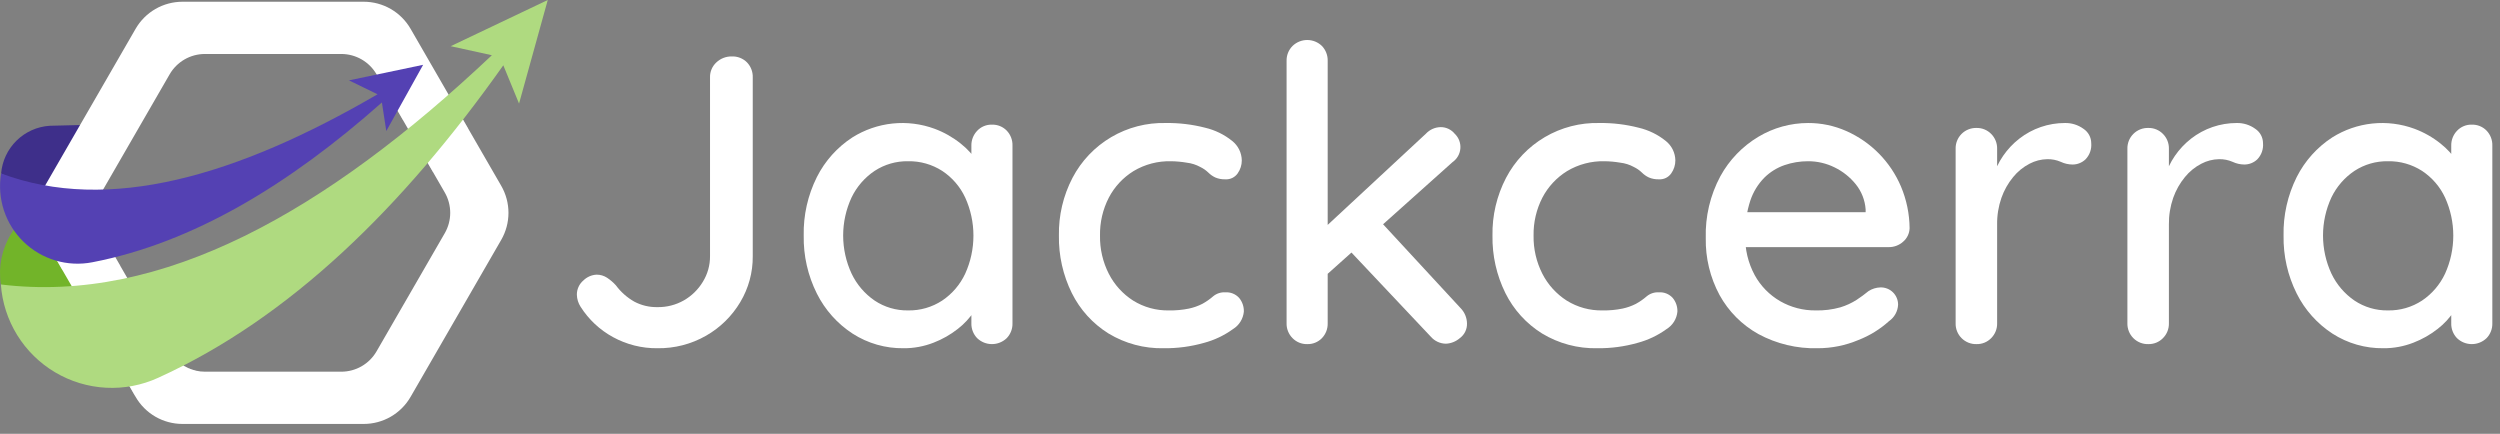 <svg width="219" height="38" viewBox="0 0 219 38" fill="none" xmlns="http://www.w3.org/2000/svg">
<rect x="0" y="0" width="219" height="38" fill="#808080" stroke="none"/>
<g clip-path="url(#clip0_601_582)">
<path d="M0.097 15.195C0.189 14.105 0.669 13.084 1.45 12.317C2.231 11.55 3.261 11.089 4.353 11.018L7.473 10.941L7.908 20.027L0.097 15.195Z" fill="#3E2F8A"/>
<path d="M0.076 24.919C-0.162 23.365 0.166 21.777 0.999 20.445C1.832 19.112 3.116 18.122 4.617 17.656L6.222 17.157L12.607 29.043L0.076 24.919Z" fill="#72B429"/>
<path d="M43.905 16.272L41.015 11.268L39.75 9.075L35.968 2.525C35.552 1.803 34.953 1.204 34.232 0.787C33.511 0.371 32.693 0.152 31.86 0.152H15.987C15.154 0.152 14.335 0.371 13.614 0.787C12.893 1.204 12.294 1.803 11.878 2.525L3.942 16.272C3.833 16.461 3.737 16.657 3.655 16.86C3.382 17.529 3.266 18.251 3.316 18.972C3.365 19.692 3.58 20.392 3.942 21.017L5.442 23.617L6.719 25.826L11.798 34.626L11.878 34.764C12.294 35.486 12.893 36.085 13.614 36.502C14.335 36.918 15.154 37.137 15.987 37.137H31.86C32.693 37.137 33.511 36.918 34.232 36.502C34.953 36.085 35.552 35.486 35.968 34.764L43.905 21.017C44.322 20.296 44.542 19.478 44.542 18.645C44.542 17.811 44.322 16.993 43.905 16.272ZM38.961 20.429L32.987 30.776C32.674 31.319 32.223 31.769 31.68 32.083C31.137 32.396 30.521 32.561 29.894 32.56H17.952C17.686 32.56 17.42 32.53 17.16 32.471C16.681 32.363 16.228 32.156 15.832 31.864C15.436 31.572 15.105 31.202 14.859 30.776L11.594 25.12L10.541 23.298L8.885 20.429C8.621 19.971 8.462 19.46 8.419 18.933C8.377 18.406 8.452 17.877 8.639 17.382C8.706 17.201 8.789 17.027 8.885 16.86L14.859 6.513C15.173 5.97 15.623 5.52 16.166 5.206C16.709 4.893 17.325 4.728 17.952 4.729H29.894C30.521 4.728 31.137 4.893 31.68 5.206C32.223 5.52 32.674 5.97 32.987 6.513L33.443 7.302L35.288 10.499L36.195 12.071L37.925 15.066L38.961 16.86C39.274 17.402 39.439 18.018 39.439 18.645C39.439 19.271 39.274 19.886 38.961 20.429H38.961Z" fill="white"/>
<g opacity="0.4">
<path d="M17.16 32.471C16.234 32.962 15.294 33.424 14.343 33.857C13.533 34.227 12.677 34.486 11.798 34.626L6.719 25.826C8.359 25.707 9.988 25.471 11.594 25.12L14.859 30.776C15.105 31.202 15.437 31.572 15.832 31.864C16.229 32.156 16.681 32.363 17.16 32.471Z" fill="white"/>
<path d="M41.015 11.268C40.003 12.573 38.972 13.839 37.925 15.066L36.195 12.071C37.38 11.113 38.565 10.114 39.75 9.075L41.015 11.268Z" fill="white"/>
<path d="M8.885 20.429L10.541 23.298C9.89 23.465 9.236 23.611 8.578 23.737C7.538 23.942 6.464 23.901 5.442 23.617L3.942 21.017C3.58 20.392 3.365 19.692 3.316 18.972C3.266 18.251 3.382 17.529 3.655 16.86C5.293 17.207 6.964 17.382 8.639 17.382C8.452 17.876 8.377 18.406 8.419 18.933C8.462 19.46 8.621 19.971 8.885 20.429Z" fill="white"/>
<path d="M37.547 6.442L35.289 10.499L33.444 7.302L37.547 6.442Z" fill="white"/>
</g>
<path d="M39.48 4.046L43.087 4.838C28.543 18.573 14.166 26.651 0.076 24.919C0.187 26.491 0.678 28.012 1.506 29.352C2.334 30.693 3.474 31.813 4.83 32.616C6.185 33.42 7.715 33.883 9.289 33.965C10.862 34.048 12.432 33.748 13.864 33.091C25.392 27.846 35.266 18.187 44.09 5.72L45.468 9.074L47.984 0L39.48 4.046Z" fill="#AFDA80"/>
<path d="M8.1 22.972C16.915 21.267 25.315 16.184 33.455 8.977L33.839 11.479L37.067 5.677L30.569 7.04L33.072 8.26C20.761 15.428 9.503 18.718 0.097 15.195C-0.084 16.278 0.001 17.387 0.343 18.43C0.685 19.472 1.275 20.416 2.062 21.18C2.848 21.945 3.809 22.507 4.86 22.819C5.912 23.131 7.024 23.184 8.1 22.972Z" fill="#5441B3"/>
<path d="M57.589 30.505C56.231 30.52 54.893 30.184 53.702 29.532C52.543 28.901 51.564 27.984 50.857 26.869C50.656 26.557 50.544 26.196 50.534 25.825C50.529 25.585 50.579 25.348 50.679 25.13C50.778 24.911 50.925 24.718 51.109 24.564C51.418 24.26 51.829 24.081 52.262 24.06C52.588 24.058 52.907 24.152 53.18 24.331C53.465 24.519 53.725 24.743 53.954 24.997C54.383 25.577 54.929 26.061 55.556 26.419C56.181 26.752 56.881 26.919 57.589 26.904C58.403 26.918 59.205 26.713 59.912 26.31C60.592 25.919 61.161 25.362 61.567 24.69C61.985 24.015 62.204 23.235 62.198 22.44V6.781C62.191 6.534 62.238 6.29 62.334 6.063C62.43 5.836 62.574 5.633 62.755 5.466C63.119 5.122 63.604 4.934 64.106 4.944C64.352 4.934 64.597 4.975 64.826 5.065C65.056 5.155 65.264 5.291 65.438 5.466C65.605 5.641 65.735 5.847 65.822 6.073C65.908 6.298 65.949 6.539 65.941 6.781V22.44C65.954 23.86 65.574 25.255 64.844 26.473C64.117 27.691 63.087 28.702 61.855 29.406C60.558 30.148 59.084 30.528 57.589 30.505Z" fill="white"/>
<path d="M86.894 10.92C87.134 10.912 87.374 10.954 87.597 11.044C87.82 11.134 88.022 11.27 88.189 11.442C88.357 11.617 88.487 11.823 88.574 12.049C88.66 12.274 88.701 12.515 88.693 12.756V28.308C88.701 28.55 88.661 28.791 88.574 29.016C88.488 29.242 88.357 29.448 88.189 29.622C87.841 29.957 87.377 30.144 86.894 30.144C86.41 30.144 85.946 29.957 85.598 29.622C85.43 29.448 85.299 29.242 85.213 29.016C85.126 28.791 85.085 28.55 85.093 28.308V25.717L85.85 25.86C85.813 26.374 85.632 26.867 85.328 27.282C84.939 27.866 84.459 28.382 83.905 28.812C83.261 29.318 82.545 29.724 81.781 30.018C80.944 30.346 80.052 30.512 79.153 30.505C77.572 30.526 76.02 30.082 74.689 29.226C73.352 28.356 72.271 27.144 71.558 25.717C70.769 24.142 70.374 22.401 70.405 20.64C70.367 18.862 70.763 17.102 71.558 15.511C72.269 14.097 73.344 12.898 74.671 12.036C75.734 11.368 76.935 10.952 78.184 10.821C79.432 10.69 80.694 10.847 81.872 11.281C82.698 11.588 83.469 12.026 84.157 12.576C84.752 13.045 85.264 13.611 85.669 14.25C86.001 14.748 86.188 15.327 86.21 15.924L85.093 16.032V12.756C85.084 12.275 85.266 11.809 85.598 11.46C85.763 11.283 85.963 11.143 86.187 11.05C86.411 10.956 86.652 10.912 86.894 10.92ZM79.549 27.192C80.61 27.212 81.651 26.911 82.538 26.329C83.412 25.741 84.109 24.925 84.553 23.971C85.028 22.925 85.273 21.789 85.273 20.64C85.273 19.492 85.028 18.356 84.553 17.31C84.111 16.359 83.413 15.549 82.538 14.971C81.647 14.399 80.607 14.104 79.549 14.124C78.509 14.106 77.487 14.401 76.615 14.971C75.749 15.551 75.053 16.353 74.6 17.292C74.113 18.338 73.861 19.478 73.861 20.631C73.861 21.785 74.113 22.924 74.6 23.971C75.052 24.921 75.747 25.734 76.615 26.329C77.483 26.909 78.506 27.21 79.549 27.192V27.192Z" fill="white"/>
<path d="M102.121 10.776C103.286 10.76 104.448 10.9 105.577 11.19C106.439 11.394 107.245 11.787 107.935 12.342C108.194 12.547 108.405 12.806 108.551 13.102C108.698 13.398 108.776 13.723 108.781 14.053C108.781 14.459 108.655 14.855 108.421 15.186C108.301 15.359 108.138 15.497 107.949 15.589C107.76 15.68 107.55 15.721 107.341 15.708C107.038 15.719 106.737 15.664 106.459 15.546C106.231 15.439 106.024 15.293 105.847 15.115C105.64 14.916 105.403 14.752 105.145 14.628C104.777 14.426 104.374 14.298 103.957 14.25C103.505 14.173 103.047 14.131 102.589 14.124C101.431 14.094 100.288 14.393 99.295 14.989C98.379 15.555 97.633 16.357 97.135 17.31C96.605 18.339 96.339 19.483 96.361 20.64C96.341 21.803 96.606 22.953 97.135 23.989C97.623 24.943 98.356 25.75 99.259 26.329C100.202 26.917 101.297 27.217 102.409 27.192C102.995 27.203 103.58 27.149 104.155 27.031C104.561 26.945 104.954 26.806 105.325 26.617C105.666 26.43 105.986 26.207 106.279 25.951C106.577 25.707 106.956 25.584 107.341 25.608C107.565 25.593 107.79 25.629 107.999 25.713C108.208 25.798 108.395 25.928 108.547 26.095C108.827 26.432 108.975 26.861 108.961 27.3C108.931 27.612 108.83 27.912 108.664 28.178C108.499 28.443 108.274 28.666 108.007 28.83C107.242 29.384 106.382 29.793 105.469 30.036C104.321 30.361 103.133 30.519 101.941 30.505C100.236 30.543 98.556 30.094 97.099 29.209C95.725 28.352 94.616 27.13 93.895 25.68C93.121 24.115 92.732 22.387 92.761 20.64C92.728 18.882 93.136 17.143 93.949 15.582C94.725 14.097 95.903 12.86 97.347 12.01C98.792 11.161 100.446 10.733 102.121 10.776L102.121 10.776Z" fill="white"/>
<path d="M114.505 30.144C114.267 30.149 114.031 30.105 113.812 30.016C113.592 29.926 113.393 29.792 113.227 29.622C113.055 29.45 112.92 29.245 112.83 29.019C112.74 28.793 112.697 28.551 112.705 28.308V5.34C112.698 5.097 112.74 4.855 112.83 4.629C112.92 4.403 113.055 4.198 113.227 4.026C113.572 3.691 114.033 3.504 114.514 3.504C114.994 3.504 115.456 3.691 115.801 4.026C115.968 4.201 116.099 4.407 116.185 4.632C116.272 4.858 116.313 5.099 116.305 5.34V28.308C116.313 28.55 116.272 28.791 116.186 29.016C116.099 29.242 115.968 29.448 115.801 29.622C115.633 29.795 115.431 29.93 115.208 30.02C114.985 30.11 114.745 30.153 114.505 30.144ZM126.205 11.136C126.439 11.135 126.67 11.186 126.882 11.286C127.094 11.386 127.281 11.531 127.429 11.712C127.602 11.876 127.737 12.076 127.824 12.298C127.91 12.521 127.946 12.759 127.929 12.997C127.912 13.235 127.842 13.466 127.724 13.673C127.606 13.881 127.444 14.059 127.249 14.196L115.981 24.276L115.837 20.137L124.909 11.712C125.075 11.533 125.275 11.39 125.498 11.291C125.72 11.192 125.961 11.139 126.205 11.136ZM126.673 30.108C126.42 30.107 126.17 30.052 125.941 29.946C125.711 29.84 125.506 29.687 125.341 29.496L118.177 21.9L120.913 19.381L127.933 26.976C128.297 27.339 128.504 27.831 128.509 28.345C128.515 28.593 128.461 28.838 128.351 29.061C128.241 29.283 128.079 29.476 127.879 29.622C127.542 29.914 127.118 30.085 126.673 30.108Z" fill="white"/>
<path d="M140.101 10.776C141.267 10.76 142.429 10.9 143.557 11.19C144.419 11.394 145.225 11.787 145.915 12.342C146.175 12.547 146.385 12.806 146.532 13.102C146.678 13.398 146.756 13.723 146.761 14.053C146.762 14.459 146.636 14.855 146.401 15.186C146.281 15.359 146.119 15.497 145.93 15.589C145.74 15.68 145.531 15.721 145.321 15.708C145.019 15.719 144.718 15.664 144.439 15.546C144.212 15.439 144.005 15.293 143.827 15.115C143.621 14.916 143.384 14.752 143.125 14.628C142.758 14.426 142.354 14.298 141.937 14.25C141.485 14.173 141.028 14.131 140.569 14.124C139.411 14.094 138.269 14.393 137.275 14.989C136.36 15.555 135.614 16.357 135.115 17.31C134.586 18.339 134.32 19.483 134.341 20.64C134.321 21.803 134.587 22.953 135.115 23.989C135.604 24.943 136.337 25.75 137.239 26.329C138.183 26.917 139.277 27.217 140.389 27.192C140.975 27.203 141.561 27.149 142.135 27.031C142.542 26.945 142.935 26.806 143.305 26.617C143.646 26.43 143.966 26.207 144.259 25.951C144.557 25.707 144.937 25.584 145.321 25.608C145.546 25.593 145.771 25.629 145.98 25.713C146.189 25.798 146.376 25.928 146.527 26.095C146.808 26.432 146.955 26.861 146.941 27.3C146.912 27.612 146.81 27.912 146.645 28.178C146.479 28.443 146.254 28.666 145.987 28.83C145.223 29.384 144.362 29.793 143.449 30.036C142.302 30.361 141.114 30.519 139.921 30.505C138.217 30.543 136.537 30.094 135.079 29.209C133.706 28.352 132.596 27.13 131.875 25.68C131.101 24.115 130.712 22.387 130.741 20.64C130.708 18.882 131.117 17.143 131.929 15.582C132.706 14.097 133.883 12.86 135.328 12.01C136.772 11.161 138.426 10.733 140.101 10.776L140.101 10.776Z" fill="white"/>
<path d="M159.217 30.505C157.41 30.55 155.623 30.122 154.033 29.262C152.6 28.465 151.421 27.28 150.631 25.843C149.808 24.312 149.392 22.594 149.425 20.856C149.371 18.97 149.811 17.102 150.704 15.438C151.486 14.011 152.635 12.817 154.033 11.982C155.349 11.193 156.855 10.776 158.39 10.776C159.542 10.772 160.683 11.011 161.737 11.478C163.892 12.432 165.604 14.169 166.525 16.338C167.013 17.495 167.27 18.737 167.281 19.993C167.274 20.22 167.219 20.444 167.12 20.648C167.021 20.853 166.88 21.034 166.705 21.18C166.358 21.488 165.909 21.655 165.445 21.648H151.441L150.578 18.589H164.113L163.429 19.236V18.337C163.372 17.534 163.07 16.767 162.565 16.14C162.063 15.518 161.43 15.014 160.711 14.664C159.99 14.307 159.195 14.122 158.39 14.124C157.685 14.122 156.985 14.237 156.319 14.466C155.657 14.696 155.054 15.071 154.556 15.564C154.001 16.129 153.583 16.812 153.331 17.562C153.006 18.555 152.854 19.596 152.881 20.64C152.853 21.845 153.138 23.036 153.709 24.096C154.23 25.049 155.002 25.84 155.941 26.383C156.883 26.924 157.952 27.203 159.038 27.192C159.773 27.212 160.507 27.121 161.215 26.923C161.724 26.769 162.209 26.545 162.655 26.257C163.01 26.023 163.353 25.771 163.682 25.501C163.993 25.299 164.354 25.187 164.725 25.177C164.927 25.171 165.128 25.206 165.316 25.28C165.504 25.353 165.675 25.464 165.819 25.605C165.964 25.746 166.078 25.914 166.156 26.101C166.234 26.287 166.274 26.486 166.273 26.688C166.261 26.973 166.183 27.251 166.045 27.501C165.908 27.751 165.715 27.965 165.481 28.129C164.696 28.839 163.787 29.4 162.799 29.784C161.666 30.263 160.448 30.508 159.217 30.505Z" fill="white"/>
<path d="M173.148 30.144C172.905 30.151 172.664 30.109 172.438 30.019C172.212 29.929 172.006 29.794 171.835 29.622C171.663 29.451 171.528 29.245 171.438 29.019C171.348 28.793 171.305 28.552 171.313 28.308V13.044C171.305 12.801 171.348 12.559 171.438 12.333C171.527 12.107 171.662 11.902 171.834 11.73C172.006 11.558 172.211 11.423 172.437 11.334C172.663 11.244 172.905 11.201 173.148 11.208C173.386 11.204 173.622 11.247 173.841 11.337C174.061 11.427 174.26 11.561 174.426 11.73C174.598 11.902 174.733 12.107 174.823 12.334C174.913 12.559 174.955 12.801 174.948 13.044V17.077L174.588 15.528C174.778 14.861 175.076 14.229 175.47 13.657C175.864 13.083 176.344 12.573 176.893 12.145C178.035 11.256 179.441 10.774 180.888 10.776C181.468 10.763 182.037 10.94 182.508 11.281C182.717 11.418 182.889 11.605 183.009 11.824C183.128 12.044 183.191 12.29 183.192 12.54C183.215 12.8 183.182 13.061 183.095 13.306C183.008 13.552 182.87 13.775 182.689 13.962C182.387 14.248 181.988 14.409 181.572 14.413C181.211 14.413 180.855 14.333 180.528 14.179C180.154 14.015 179.748 13.935 179.34 13.944C178.8 13.953 178.27 14.089 177.792 14.34C177.237 14.627 176.746 15.025 176.353 15.511C175.906 16.052 175.559 16.667 175.326 17.329C175.065 18.081 174.937 18.873 174.948 19.669V28.309C174.956 28.552 174.913 28.794 174.823 29.019C174.733 29.245 174.598 29.45 174.426 29.622C174.26 29.792 174.061 29.926 173.841 30.016C173.622 30.106 173.386 30.149 173.148 30.144Z" fill="white"/>
<path d="M188.196 30.144C187.953 30.151 187.711 30.109 187.485 30.019C187.26 29.929 187.054 29.794 186.882 29.622C186.71 29.45 186.575 29.245 186.486 29.019C186.396 28.793 186.353 28.551 186.36 28.308V13.044C186.353 12.801 186.396 12.559 186.485 12.333C186.575 12.107 186.71 11.902 186.882 11.73C187.054 11.558 187.259 11.423 187.485 11.333C187.711 11.243 187.953 11.201 188.196 11.208C188.434 11.203 188.669 11.247 188.889 11.337C189.109 11.427 189.308 11.56 189.474 11.73C189.646 11.902 189.781 12.107 189.871 12.333C189.96 12.559 190.003 12.801 189.996 13.044V17.076L189.636 15.528C189.826 14.861 190.124 14.228 190.518 13.656C190.912 13.083 191.392 12.573 191.94 12.144C193.082 11.256 194.489 10.774 195.936 10.776C196.516 10.763 197.085 10.94 197.556 11.28C197.765 11.418 197.937 11.604 198.057 11.824C198.176 12.044 198.239 12.29 198.24 12.54C198.263 12.8 198.23 13.061 198.143 13.306C198.056 13.551 197.917 13.775 197.736 13.962C197.435 14.248 197.036 14.409 196.62 14.412C196.259 14.412 195.903 14.332 195.576 14.178C195.202 14.015 194.796 13.935 194.388 13.944C193.848 13.953 193.318 14.089 192.84 14.34C192.284 14.627 191.794 15.025 191.4 15.511C190.954 16.051 190.607 16.667 190.374 17.328C190.113 18.081 189.985 18.872 189.996 19.669V28.308C190.003 28.551 189.961 28.793 189.871 29.019C189.781 29.245 189.646 29.45 189.474 29.622C189.308 29.792 189.109 29.926 188.889 30.016C188.669 30.105 188.434 30.149 188.196 30.144Z" fill="white"/>
<path d="M216.528 10.92C216.769 10.912 217.008 10.954 217.232 11.044C217.455 11.134 217.657 11.27 217.824 11.442C217.991 11.617 218.122 11.823 218.209 12.049C218.295 12.274 218.336 12.515 218.328 12.756V28.308C218.336 28.55 218.295 28.791 218.209 29.016C218.122 29.242 217.992 29.448 217.824 29.622C217.476 29.957 217.012 30.144 216.528 30.144C216.045 30.144 215.581 29.957 215.232 29.622C215.065 29.448 214.934 29.242 214.848 29.016C214.761 28.791 214.721 28.55 214.729 28.308V25.717L215.484 25.86C215.448 26.374 215.267 26.867 214.962 27.282C214.574 27.866 214.094 28.383 213.54 28.812C212.896 29.318 212.18 29.724 211.416 30.018C210.579 30.346 209.687 30.512 208.788 30.505C207.207 30.526 205.654 30.082 204.324 29.226C202.987 28.356 201.906 27.144 201.192 25.717C200.404 24.142 200.009 22.401 200.04 20.64C200.002 18.862 200.397 17.102 201.192 15.511C201.904 14.097 202.979 12.898 204.307 12.036C205.369 11.368 206.57 10.952 207.818 10.821C209.067 10.69 210.328 10.847 211.506 11.281C212.332 11.588 213.104 12.025 213.792 12.576C214.387 13.045 214.898 13.611 215.304 14.25C215.635 14.747 215.822 15.327 215.844 15.924L214.729 16.032V12.756C214.719 12.275 214.9 11.809 215.232 11.46C215.397 11.283 215.598 11.143 215.822 11.05C216.045 10.956 216.286 10.912 216.528 10.92ZM209.185 27.192C210.245 27.212 211.286 26.911 212.172 26.329C213.046 25.741 213.743 24.925 214.189 23.971C214.663 22.924 214.908 21.789 214.908 20.64C214.908 19.492 214.663 18.357 214.189 17.31C213.746 16.359 213.048 15.549 212.172 14.97C211.282 14.399 210.242 14.104 209.185 14.124C208.144 14.106 207.121 14.401 206.25 14.97C205.383 15.551 204.688 16.353 204.234 17.292C203.748 18.338 203.496 19.478 203.496 20.631C203.496 21.785 203.748 22.924 204.234 23.971C204.687 24.921 205.382 25.734 206.25 26.329C207.117 26.909 208.141 27.21 209.185 27.192V27.192Z" fill="white"/>
</g>
<defs>
<clipPath id="clip0_601_582">
<rect width="218.328" height="37.137" fill="white"/>
</clipPath>
</defs>
</svg>
